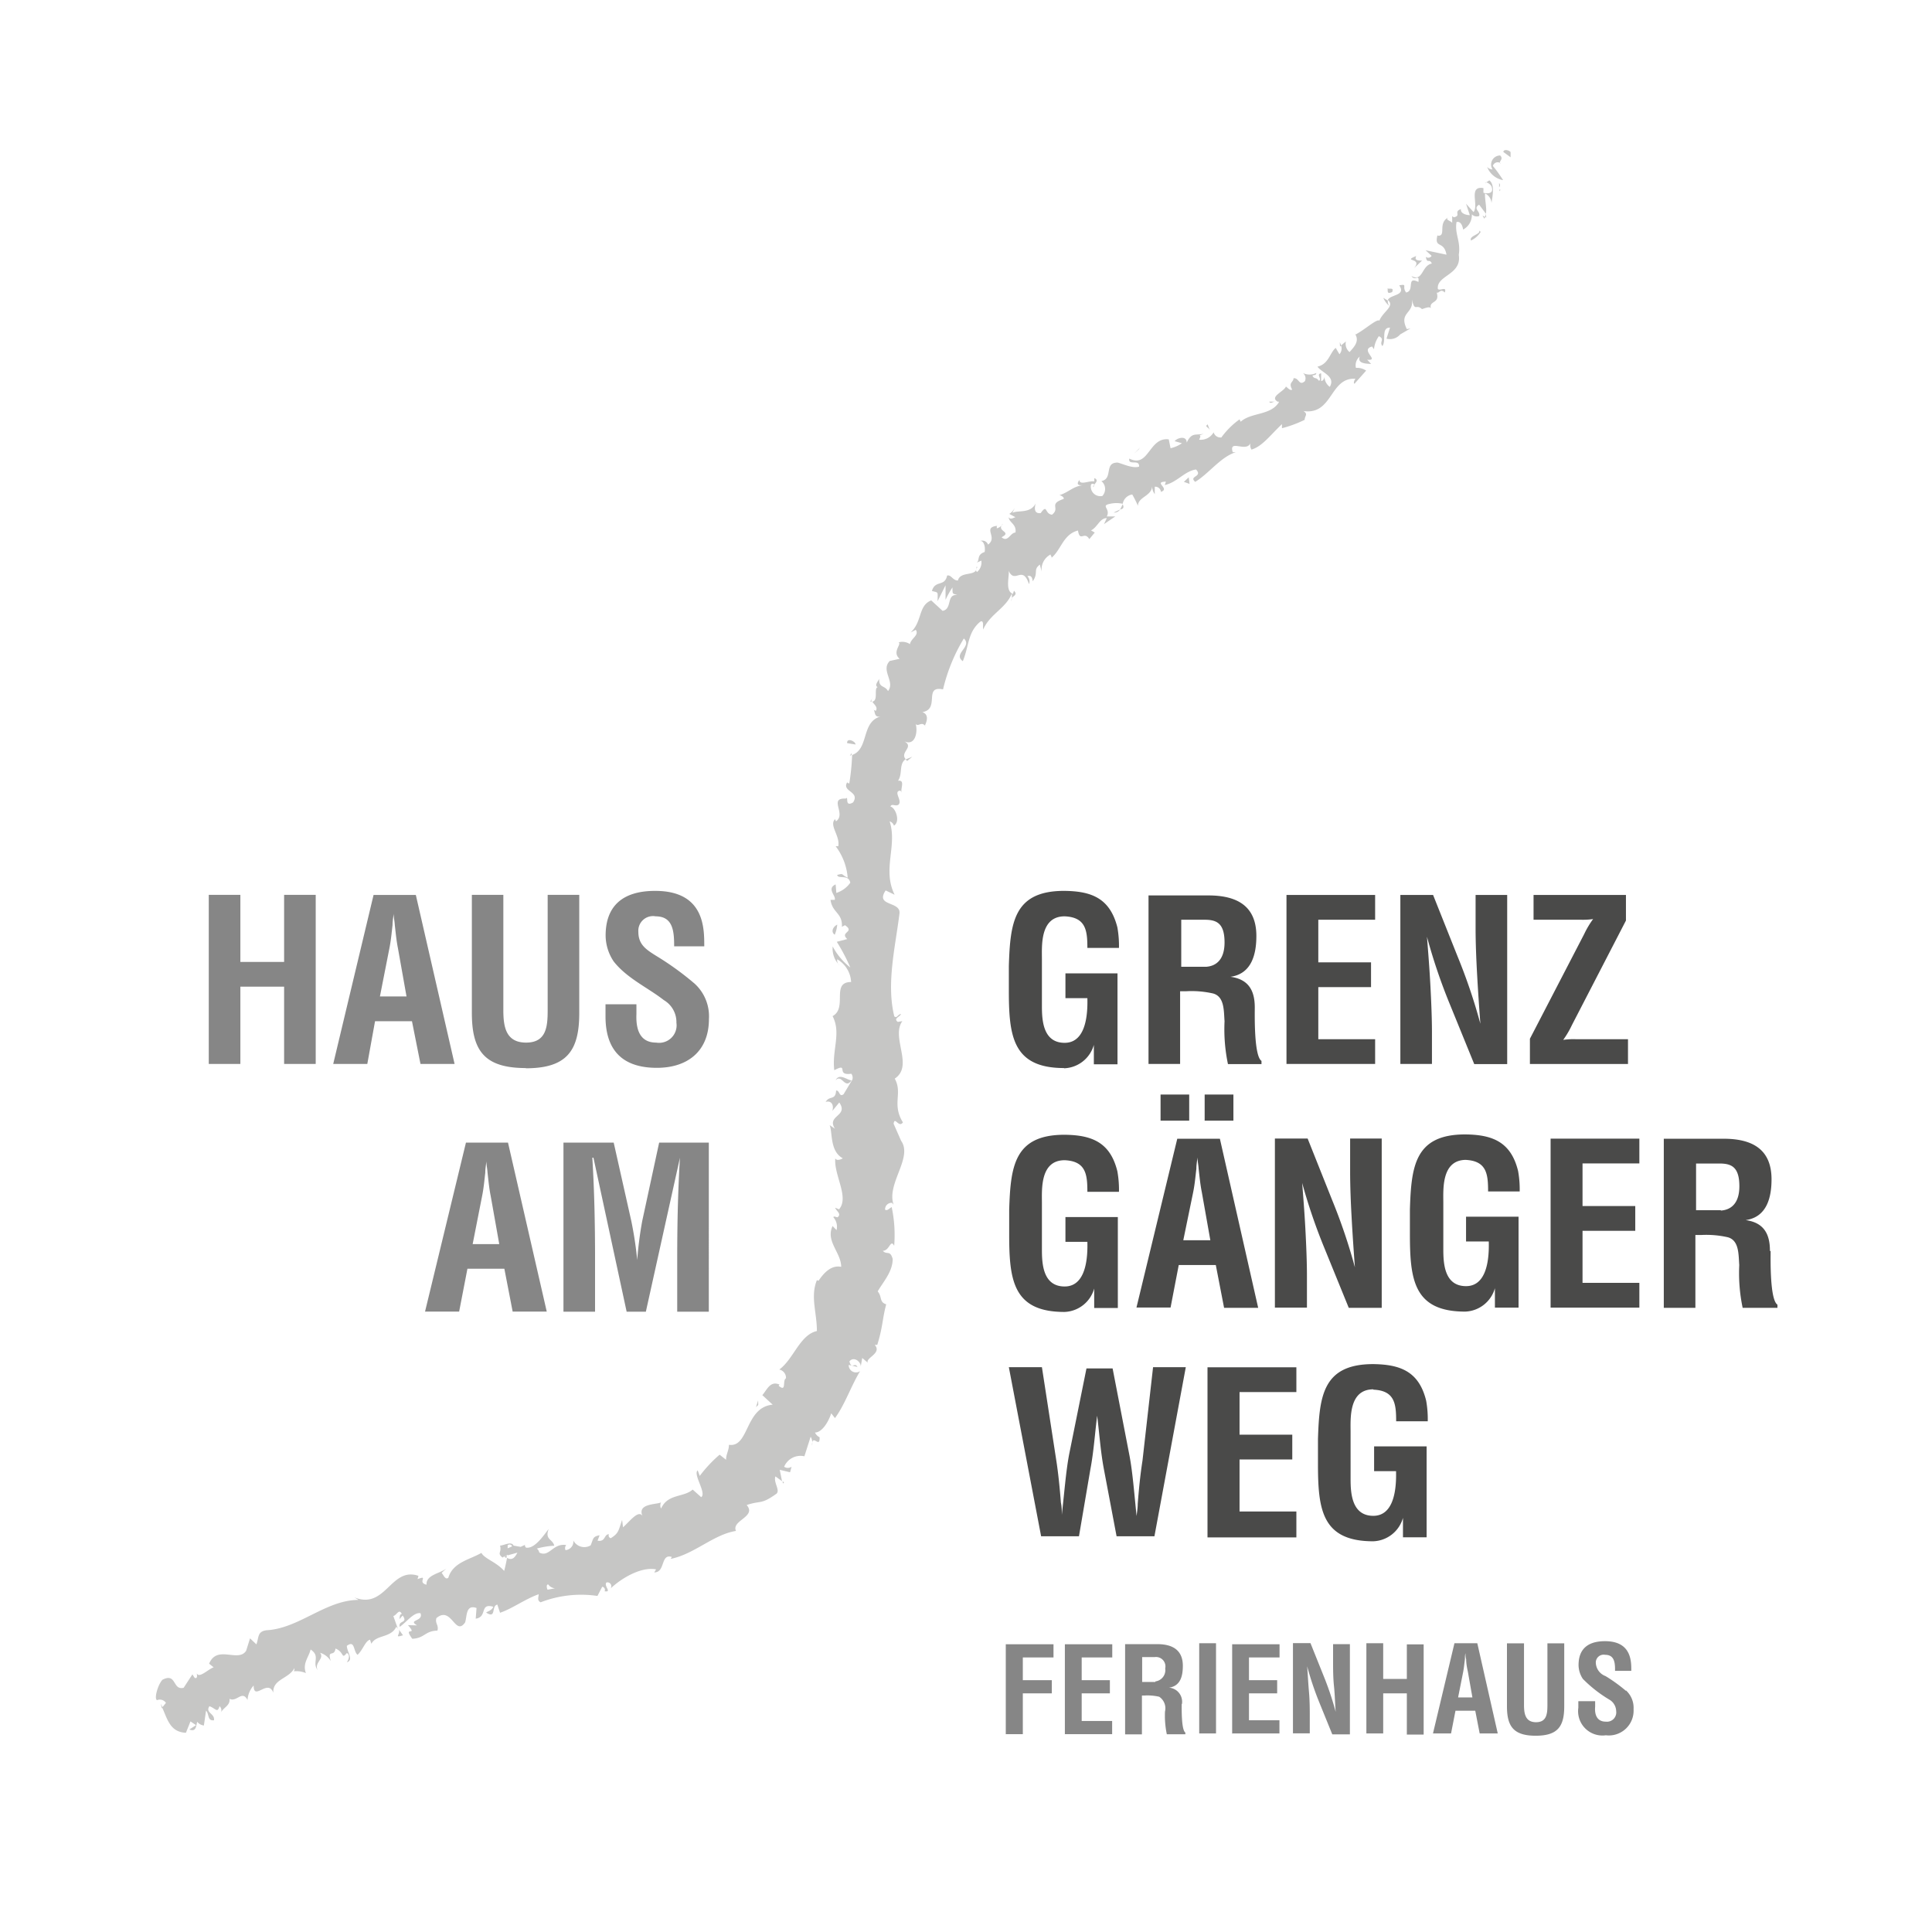 <svg id="Ebene_1" data-name="Ebene 1" xmlns="http://www.w3.org/2000/svg" viewBox="0 0 170 170"><defs><style>.cls-1{fill:#fff;}.cls-2{fill:#868686;}.cls-3{fill:#4a4a49;}.cls-4{fill:#c6c6c5;}</style></defs><title>Unbenannt-1</title><rect class="cls-1" width="170" height="170"/><path class="cls-2" d="M59.32,83.27c0-1.33-.1-2.64-1.63-2.64A1.29,1.29,0,0,0,56.17,82c0,1.13.71,1.57,1.59,2.12a25.73,25.73,0,0,1,3.37,2.44,3.89,3.89,0,0,1,1.25,3.11c0,2.82-1.87,4.29-4.58,4.29-3.33,0-4.52-1.87-4.52-4.52V88.37H56v0.87c-0.06,1.45.37,2.5,1.74,2.5A1.54,1.54,0,0,0,59.52,90a2.25,2.25,0,0,0-1.11-2C57,86.9,55.16,86.08,54,84.6a4.14,4.14,0,0,1-.71-2.28c0-2.54,1.43-3.93,4.36-3.93,4.42,0,4.31,3.41,4.32,4.88H59.32Z" transform="translate(0 0)"/><path class="cls-2" d="M25,84.64H21.15V78.74H18.37V93.62h2.78v-6.8H25v6.8h2.78V78.74H25v5.89Zm11.59-5.89H32.87L29.32,93.62h3L33,89.86h3.25L37,93.62h3Zm-3.16,8.93,0.83-4.22c0.14-.69.2-1.37,0.28-2.06,0-.34.06-0.67,0.1-1h0c0,0.32.08,0.65,0.1,1,0.08,0.69.14,1.37,0.28,2.06l0.75,4.22H33.47ZM46.27,94c3.63,0,4.7-1.57,4.7-4.86V78.74H48.19V88.88c0,1.43-.1,2.86-1.9,2.86s-2-1.43-2-2.86V78.74H41.52V89.12c0,3.29,1.07,4.86,4.74,4.86M41,100.54L37.4,115.41h3l0.73-3.77h3.25l0.73,3.77h3L44.7,100.54H41Zm0.59,8.93,0.83-4.22c0.14-.69.2-1.37,0.28-2.06,0-.34.06-0.67,0.1-1h0c0,0.32.08,0.65,0.1,1,0.08,0.7.14,1.37,0.28,2.06l0.75,4.22H41.54ZM58,100.54l-1.49,6.9a32.34,32.34,0,0,0-.44,3.43h0a32.93,32.93,0,0,0-.52-3.43L54,100.54H49.58v14.88h2.78v-4.68c0-3-.06-5.91-0.24-8.87h0.1l2.92,13.55h1.69l3-13.55h0c-0.18,3-.24,5.91-0.24,8.87v4.68h2.78V100.54H58Z" transform="translate(0 0)"/><path class="cls-3" d="M93.63,94a2.82,2.82,0,0,0,2.62-2.06h0v1.71h2.08v-8H93.75v2.18h1.93c0.06,2.24-.46,3.93-2,3.93-1.91,0-2-2-2-3.23V84.38c0-1.15-.18-3.75,2-3.75,1.88,0.08,2,1.27,2,2.78h2.78a9.27,9.27,0,0,0-.14-1.81C97.66,79,96,78.41,93.63,78.39c-4.44,0-4.74,2.82-4.86,6.61v2.12c0,4,.3,6.86,4.86,6.86m10.26-6.76h0.5a8.49,8.49,0,0,1,2.36.2c1,0.28.93,1.53,1,2.44a14.91,14.91,0,0,0,.3,3.77H111V93.35c-0.67-.44-0.59-4.09-0.59-4.7,0-1.43-.5-2.48-2.14-2.7v0c1.87-.26,2.28-2,2.28-3.59,0-2.74-1.83-3.57-4.23-3.57h-5.26V93.62h2.78V87.22Zm0-6.29H106c1.05,0,1.75.3,1.75,2,0,1.49-.72,2.08-1.63,2.14h-2.18V80.93ZM121,91.44h-5V86.86h4.64V84.68H116V80.93h5V78.75H113.2V93.62H121V91.44Zm5-.61c0-1.19-.06-2.68-0.14-4.17s-0.2-3-.3-4.24h0a49.71,49.71,0,0,0,2,5.91l2.16,5.3h2.9V78.75h-2.78v2.92c0,1.33.06,2.76,0.14,4.19s0.18,2.88.28,4.22h0a49.7,49.7,0,0,0-2-5.91l-2.16-5.42h-2.88V93.62H126v-2.8Zm17.28,0.61h-4.66a6.25,6.25,0,0,0-1.07.06,8.2,8.2,0,0,0,.77-1.31L143.07,81V78.75h-8.13v2.18h4.17a6.29,6.29,0,0,0,1.07-.06,8,8,0,0,0-.78,1.31l-4.78,9.22v2.22h8.63V91.44Zm-49.62,24a2.82,2.82,0,0,0,2.62-2.06h0v1.71h2.08v-8H93.75v2.18h1.93c0.06,2.24-.46,3.93-2,3.93-1.91,0-2-2-2-3.24v-4.12c0-1.15-.18-3.75,2-3.75,1.88,0.08,2,1.27,2,2.78h2.78a9.25,9.25,0,0,0-.14-1.8c-0.63-2.58-2.28-3.2-4.66-3.22-4.44,0-4.74,2.82-4.86,6.61v2.12c0,4,.3,6.86,4.86,6.86m10.06-4.13h3.26l0.73,3.77h3l-3.37-14.88h-3.75L100,115.05h3Zm1.27-6.41c0.14-.69.2-1.37,0.28-2.06,0-.34.06-0.68,0.1-1h0c0,0.32.08,0.65,0.1,1,0.08,0.69.14,1.37,0.28,2.06l0.75,4.23h-2.38Zm1-6.29h2.54V96.31H106v2.28Zm-3.87,0h2.52V96.31h-2.52v2.28Zm12.4,5.26h0a49.9,49.9,0,0,0,2,5.91l2.16,5.3h2.9V100.18h-2.78v2.92c0,1.33.06,2.76,0.14,4.19s0.18,2.88.28,4.22h0a50.19,50.19,0,0,0-2-5.91l-2.16-5.42h-2.88v14.88H115v-2.8c0-1.19-.06-2.68-0.14-4.17s-0.2-3-.3-4.24m14.38-1.79c1.89,0.08,2,1.27,2,2.78h2.78a9.13,9.13,0,0,0-.14-1.8c-0.63-2.58-2.28-3.2-4.66-3.22-4.44,0-4.74,2.82-4.86,6.61v2.12c0,4,.3,6.86,4.86,6.86a2.82,2.82,0,0,0,2.62-2.06h0v1.71h2.08v-8H129v2.18H131c0.06,2.24-.46,3.93-2,3.93-1.91,0-2-2-2-3.24v-4.12c0-1.15-.18-3.75,2-3.75m7.44,13h7.81v-2.18h-5v-4.58h4.64v-2.18h-4.64v-3.75h5v-2.18h-7.81v14.88Zm19.3-5c0-1.43-.5-2.48-2.14-2.7v0c1.87-.26,2.28-2,2.28-3.59,0-2.74-1.82-3.57-4.22-3.57h-5.26v14.88h2.78v-6.41h0.5a8.54,8.54,0,0,1,2.36.2c1,0.28.93,1.53,1,2.44a14.83,14.83,0,0,0,.3,3.77h3.06v-0.28c-0.68-.44-0.6-4.09-0.6-4.7m-4.38-3.61h-2.18v-4.11h2.06c1.05,0,1.75.3,1.75,2,0,1.49-.72,2.08-1.63,2.14m-50.89,22c-0.2,1.27-.32,2.54-0.42,3.81,0,0.36-.06.71-0.1,1.07h0c-0.2-1.9-.34-3.81-0.62-5.29l-1.49-7.7h-2.3L94.07,128c-0.28,1.49-.42,3.39-0.64,5.29h0c0-.36,0-0.71-0.08-1.07-0.1-1.27-.22-2.54-0.42-3.81l-1.25-8.11H88.77l2.84,14.88h3.33l1-5.87c0.3-1.57.4-3.15,0.6-4.74h0c0.2,1.59.3,3.17,0.6,4.74l1.11,5.87h3.33l2.76-14.88h-2.88Zm5.72,6.76h7.82V133h-5v-4.58h4.64v-2.18h-4.64v-3.75h5v-2.18h-7.82v14.88Zm14.6-13c1.89,0.08,2,1.27,2,2.78h2.78a9.15,9.15,0,0,0-.14-1.81c-0.63-2.58-2.28-3.19-4.66-3.22-4.44,0-4.74,2.82-4.86,6.61v2.12c0,4,.3,6.86,4.86,6.86a2.82,2.82,0,0,0,2.62-2.06h0v1.71h2.08v-8h-4.62v2.18h1.93c0.06,2.24-.46,3.93-2,3.93-1.9,0-2-2-2-3.23V126c0-1.15-.18-3.75,2-3.75" transform="translate(0 0)"/><path class="cls-4" d="M132.91,13.37c-0.15-.17-0.6-0.27-0.63,0l0.64,0.47V13.37Z" transform="translate(0 0)"/><path class="cls-4" d="M132,14.37c-0.14-.17.34-0.37,0-0.69a0.8,0.8,0,0,0-.67,1.23,0.67,0.67,0,0,1-.47-0.22,1.84,1.84,0,0,0,1.4,1.16,12.09,12.09,0,0,0-.9-1.25,0.44,0.44,0,0,1,.69-0.23" transform="translate(0 0)"/><path class="cls-4" d="M96.21,42.87l0.1-.24c-0.09.1-.16,0.19-0.1,0.24" transform="translate(0 0)"/><path class="cls-4" d="M112.21,35.34h-0.53c0.1,0.23.3,0,.53,0" transform="translate(0 0)"/><polygon class="cls-4" points="130.78 19.15 130.73 18.82 130.68 19.08 130.78 19.15"/><polygon class="cls-4" points="117.91 30.49 118.02 30.4 117.89 30.11 117.91 30.49"/><path class="cls-4" d="M122.28,26.95a0.6,0.6,0,0,1-.16-0.5l-0.4-.24a1.82,1.82,0,0,0,.57.74" transform="translate(0 0)"/><polygon class="cls-4" points="14.24 150.32 14.31 150.24 14.15 149.91 14.24 150.32"/><path class="cls-4" d="M87.74,46.29h0c0.08-.15,0-0.09,0,0" transform="translate(0 0)"/><path class="cls-4" d="M73.53,95.05c0.55-.6.81,0.88,1.41,0-0.25.1-1.08-.71-1.41,0" transform="translate(0 0)"/><path class="cls-4" d="M76.82,61.45a0.34,0.34,0,0,0-.22.3l0.1,0a0.19,0.19,0,0,1,.12-0.29" transform="translate(0 0)"/><polygon class="cls-4" points="74.78 66.5 74.93 66.43 74.94 66.26 74.78 66.5"/><path class="cls-4" d="M35.46,143.89l-0.37-.51c0.19,0.43-.49.78,0.37,0.51" transform="translate(0 0)"/><polygon class="cls-4" points="130.62 19.25 130.68 19.08 130.45 18.98 130.62 19.25"/><polygon class="cls-4" points="80.27 66.59 79.69 66.82 79.82 66.96 80.27 66.59"/><path class="cls-4" d="M130.67,16.12c0.06-.21.54,0.12,0.58,0.32,0.24,0.68-.5.59-0.72,0.52l0-.41c-1.37-.22-0.38,1.49-0.87,2.11L129,17.93l0.33,1c-0.3,0-.84-0.14-0.78-0.53-0.69.23,0.07,0.58-.63,0.72l-0.14-.1v0.59c-0.13-.19-0.64-0.26-0.36-0.47-0.94.52-.11,1.67-0.92,1.6v-0.1c-0.35,1.29.55,0.47,0.78,1.77l-1.84-.39,0.53,0.49a0.34,0.34,0,0,1-.51.09c0.12,0.67.31,0.1,0.53,0.59-0.91.17-.77,1.64-1.79,1.1,0.31,0.5.7-.26,0.61,0.52-1.11-.55-0.29.77-1.08,0.93-0.41-.53.18-0.78-0.61-0.63,0.65,0.92-.82.8-1,1.29,0.65,0.54-.42,1-0.75,1.82-0.18-.22-1.37.86-2.09,1.21l-0.09-.11c0.51,0.69-.07,1.23-0.44,1.66a0.93,0.93,0,0,1-.32-0.94L118,30.4a0.75,0.75,0,0,1-.14.77l-0.33-.56c-0.52.44-.62,1.43-1.6,1.65,0.32,0.51,1.63.85,1.08,1.78a1.14,1.14,0,0,1-.47-0.91c0,0.09-.07.4-0.29,0.39l0-.67c-0.48.07,0.1,0.5-.19,0.66-0.27-.37-0.39-0.11-0.57-0.44,0-.09.34,0,0.33-0.25a1.34,1.34,0,0,1-1.18,0,0.59,0.59,0,0,1,.18.72c-0.53.46-.5-0.31-1-0.26,0,0.37-.48.36-0.12,1-0.17.12-.39-0.15-0.55-0.27-0.16.44-1.48,0.9-.73,1.33h0.11l0,0.06c-0.74,1.18-2.44.87-3.36,1.71l-0.1-.21a7.11,7.11,0,0,0-1.6,1.59,0.62,0.62,0,0,1-.68-0.45,1.31,1.31,0,0,1-1.28.65c0.34-.61-0.33-0.24.4-0.51-0.75.13-1.06-.14-1.49,0.77,0-.65-0.82-0.44-1.06-0.13L104,39a2.78,2.78,0,0,1-1,.44l-0.16-.78c-1.76-.22-1.74,2.57-3.47,1.69-0.12.67,0.91,0,.86,0.71-0.67.22-1.82-.45-2-0.35-1.06.06-.29,1.43-1.32,1.62A0.9,0.9,0,0,1,97,43.64a0.84,0.84,0,0,1-1-1,0.18,0.18,0,0,1,.29,0c0.16-.19.37-0.43,0-0.57l0,0.29c-0.45-.09-1.3.38-1.31-0.13-0.35.47,0,.5,0.44,0.45-1,.08-1.28.59-2.21,0.9,0.21,0,.49.25,0.36,0.33-1.35.46-.24,0.78-1,1.38-0.67-.07-0.38-1-1-0.14-0.65.07-.52-0.55-0.44-0.86-0.44.93-1.6,0.58-2.05,0.84l0.24-.47a1.55,1.55,0,0,1-.51.56l0.54,0.29c-0.27.09-.45,0.23-0.59,0,0,0.46.72,0.61,0.59,1.35-0.45,0-.66.91-1.22,0.41,1-.5-0.56-0.5.13-1.2a0.9,0.9,0,0,1-.55.42l0-.22c-1.28.17,0.12,1-.77,1.65a0.53,0.53,0,0,0-.81-0.25c0.37-.28.61,0.39,0.51,0.9-0.73.25-.4,0.72-0.7,0.94l0.41-.18a1.09,1.09,0,0,1-.38,1c-0.25-.2.17-0.47-0.05-0.45,0.11,0.91-1.42.31-1.63,1.2-0.46,0-.58-0.52-0.95-0.44C83.12,51.67,82.3,51,82,52c0.59,0.17.51,0,.5,0.9L83.2,51.5l0,1.28a7.51,7.51,0,0,1,.61-1.09c0,0.64,0,.52.43,0.67-1-.11-0.42,1.24-1.3,1.39l-1-.92c-1.16.46-.77,1.86-1.81,2.82l0.45-.23c0.33,0.48-.43.75-0.51,1.26a1.21,1.21,0,0,0-1-.16c0.3,0.17-.62.84,0.09,1.45l-0.87.19c-0.82.84,0.5,1.81-.15,2.65-0.29-.53-0.81-0.25-0.78-1.07-0.18.32-.41,0.57-0.13,0.73-0.36.06,0.08,1.18-.47,1.27,0.11,0.22.53,0.48,0.3,0.81l-0.21-.1c0.19,0.09,0,.71.63,0.6-1.72.46-1,2.87-2.5,3.38a20.07,20.07,0,0,1-.25,2.51c-0.12-.07-0.22,0-0.14-0.17-0.64.9,1.14,0.84,0.47,1.84-0.8.45-.33-0.64-0.65-0.34-1.54-.07.09,1.36-0.85,2l-0.08-.19c-0.56.53,0.46,1.47,0.28,2.38l-0.23,0a5.28,5.28,0,0,1,1.06,2.77c-0.61-.28-0.31-0.41-0.93-0.24,0.1,0.4,1-.1,1.16.68a2.4,2.4,0,0,1-1.23.9l-0.06-.75c-0.83.38,0.06,1-.08,1.36l-0.37,0c0.15,1.15,1.07,1.14,1,2.37l0.27-.14c0.93,0.63-.5.58,0.2,1.22l-0.92.24a16.59,16.59,0,0,1,1.19,2.26,5.77,5.77,0,0,1-1.55-1.85,2.07,2.07,0,0,0,.62,1.68,0.57,0.57,0,0,1-.22-0.55,2.44,2.44,0,0,1,1.22,2c-1.8,0-.28,2.27-1.63,3,0.78,1.49-.07,3,0.15,4.76,1.35-.71.07,0.51,1.5,0.31A0.58,0.58,0,0,1,75,95l0,0h0l-0.77,1.28c-0.4.31-.34-0.37-0.66-0.32-0.05.9-.58,0.41-0.92,1,0.5-.15.75,0.27,0.59,0.79l0.61-.74c0.85,1.22-1.15,1.12-.38,2.31L73,99c0.27,0.62,0,2.3,1.16,2.92-0.17.11-.56,0.25-0.66,0-0.14,1.49,1.25,3.41.33,4.49l-0.34-.14c0.07,0.28.6,0.53,0.21,0.84-0.14,0-.34-0.14-0.37,0a1.25,1.25,0,0,1,.28,1.13l-0.35-.36c-0.63,1.34.75,2.33,0.76,3.59-1-.2-1.67.76-2,1.23l-0.14-.06c-0.59,1.46,0,2.83,0,4.48-1.5.33-2.05,2.47-3.31,3.39a0.74,0.74,0,0,1,.59.77c-0.34.18,0.08,1.27-.65,0.65l0.08-.1c-0.82-.35-1.08.43-1.51,0.93l0.91,0.84c-2.45.22-2.06,3.8-3.85,3.53,0,0.51-.26.83-0.25,1.32L63.32,128a11.81,11.81,0,0,0-1.75,1.87l-0.18-.49c-0.43.36,0.81,2,.31,2.36l-0.75-.67c-0.8.71-2.19,0.35-2.78,1.67a0.57,0.57,0,0,1,0-.54c-0.47.21-2.23,0.08-1.58,1.32-0.31-.84-1.17.35-1.77,0.87l-0.08-.65c-0.33.95-.29,1.17-1,1.61a0.25,0.25,0,0,1-.16-0.35c-0.45,0-.27.69-1,0.57l0.18-.48c-0.65.12-.54,0.33-0.79,0.89a1.09,1.09,0,0,1-1.52-.43,0.76,0.76,0,0,1-.69.85,0.43,0.43,0,0,1,.06-0.45c-1.2-.18-1.47,1.12-2.37.66a0.59,0.59,0,0,0-.21-0.35,7.09,7.09,0,0,1,1.53-.25c-0.13-.59-0.86-0.53-0.49-1.47-0.46.57-1.22,1.76-2,1.64L46.17,136l0.06-.08-0.42.19L45.19,136C45,135.58,44.32,136,44,136c0.17,0.64-.31.64,0.24,1.07-0.06,0,.05-0.09.28-0.17l0.14-.1v0.06l0.87-.24c-0.21.39-.44,0.73-0.91,0.46-0.09.45-.19,0.92-0.26,1.15-0.68-.79-1.73-1.07-2-1.59-1,.59-2.51.82-2.91,2.19-0.27.22-.43-0.26-0.59-0.43l0.42-.39c-0.55.45-1.8,0.55-1.75,1.43-0.87-.2.25-0.88-0.79-0.49l0.08-.29c-2.45-.83-2.86,3-5.63,1.9l0.36,0.22c-2.89,0-5.25,2.53-8.12,2.67-0.81.12-.64,0.65-0.87,1.24L22,144.16l-0.34,1.09c-0.7,1.08-2.55-.56-3.26,1.14l0.4,0.32c-0.49.17-1.28,1-1.48,0.53,0,0.1.1,0.51-.19,0.4l-0.2-.31-0.77,1.18c-1,.25-0.6-1.35-1.86-0.71-0.39.39-.77,1.68-0.48,1.8a0.64,0.64,0,0,1,.78.24l-0.33.41c0.46,1,.68,2.16,2.09,2.22l0.4-1,0.49,0.33-0.59.38c0.59,0.24.59-.27,0.69-0.68a0.89,0.89,0,0,0,.59.33l0.19-1.31c0.3,0.32.1,0.92,0.7,0.85,0.09-.61-0.8-0.65-0.4-1.24,0.59,0.23.69,0.63,0.89,0a0.5,0.5,0,0,1,.1.61c0.19-.49.87-0.65,0.77-1.26,0.65,0.33,1.12-.81,1.59.11a2.1,2.1,0,0,1,.54-1.28c0,1.42,1.26-.64,1.73.64-0.08-1.2,1.35-1.22,1.86-2.17,0,0.1,0,.3-0.11.29a2.12,2.12,0,0,1,1.12.15c-0.33-.85.26-1.41,0.41-2.08,0.9,0.61.1,1.11,0.62,1.82-0.33-.67.63-1,0.21-1.53a1.65,1.65,0,0,1,.95.74c-0.34-1.1.31-.32,0.41-1.11,0.79,0.31.5,1,1,.39,0.41,0.22,0,.82,0,0.82,0.64-.22,0-0.92,0-1.45,0.73-.54.55,0.47,0.94,0.79,0.45-.39.69-1.24,1.1-1.33l0.12,0.36c0.41-.82,1.72-0.49,2.19-1.5l0.14,0.18-0.4-1.12c0.33-.1.49-0.69,0.75-0.18-0.21,0-.17.27-0.22,0.46l0.29-.33c0.51,0.71-.41.4-0.26,1,0.62-.43,1.24-1.31,1.83-1.2,0.29,0.74-1.17.56-.3,1.07L35.9,143c0.92,1.06-.51,0,0.38,1.2,1.11-.06,1.09-0.69,2.21-0.72,0.14-.49-0.23-0.62-0.09-1.1,1.34-1.13,1.65,1.67,2.53.37,0.17-.58.06-1.59,1-1.26l-0.07.94c1.06-.15.31-1.4,1.54-1.05-0.12.39-.76,0.47-0.58,0.54,0.87,0.53.39-.61,0.94-0.73L44,141.91c1.09-.37,2.19-1.2,3.4-1.63,0,0.25-.17.54,0.17,0.71a9.85,9.85,0,0,1,5-.56l0.42-.81a0.28,0.28,0,0,1,.21.4c0.67,0.1-.07-0.43.15-0.77a0.34,0.34,0,0,1,.38.52c0.94-.89,2.67-1.93,4-1.68l-0.16.27c1,0,.53-1.68,1.55-1.36l-0.11.17c2.08-.41,3.77-2.15,5.75-2.46-0.43-.93,1.85-1.24.94-2.28,1.29-.43,1.23,0,2.63-1,0.33-.31-0.29-1-0.1-1.52l0.58,0.42-0.2-1,0.91,0.22,0.13-.49a0.57,0.57,0,0,1-.65,0,1.56,1.56,0,0,1,1.78-.92l0.55-1.72a1.06,1.06,0,0,1,.12.79c0-1.17.7,0.33,0.67-.74a0.9,0.9,0,0,1-.41-0.42c0.6,0,1.17-.88,1.43-1.69l0.33,0.42c0.87-1.17,1.38-2.75,2.21-4.13a0.64,0.64,0,0,1-1-.55l0.77,0.18c-0.27-.47-0.5.29-0.71-0.49,0.37-.46,1,0,1,0.44l0.13-.74,0.49,0.42c-0.23-.43,1.28-0.83.61-1.57l0.22,0c0.49-1.54.45-2.32,0.79-3.57-0.63-.2-0.34-0.65-0.75-1.14,0.48-.83,1.32-1.73,1.32-2.85-0.23-.83-0.52-0.32-0.87-0.72,0.6,0,.67-1.07,1-0.44a11.77,11.77,0,0,0-.22-3.41c-0.26.16-.39,0.35-0.58,0.23a0.57,0.57,0,0,1,.61-0.6L78.63,106c-0.66-1.87,1.8-4.21.6-5.7l0.06,0.08-0.66-1.5c0.1-.7.45,0.41,0.82-0.12-1-1.61,0-2.56-.72-3.85,1.7-1.12-.36-3.63.67-5.06L79,89.92c-0.43-.32.21-0.44,0.28-0.7-0.32.06-.34,0.41-0.59,0.21-0.72-2.91.11-6.18,0.46-9.08,0.08-1.07-2.17-.58-1.22-2l0.79,0.38c-1.11-2.24.26-4.3-.44-6.46a0.59,0.59,0,0,1,.38.38c0.59-.36.14-1.59-0.31-1.68,0.11-.3.42,0,0.69-0.15,0.42-.33-0.46-1.15.14-1.25,0.1,0,.15.15,0.18,0.23-0.2-.32.35-1.19-0.34-1.1,0.43-.64.05-1.47,0.67-1.9-0.54-.62.79-1.07-0.12-1.57,1,0.45,1.2-.9,1-1.53,0.21,0.28.5-.22,0.81,0.14,0.24-.48.31-1-0.22-1.18,1.59-.26.06-2.36,1.82-2a15.51,15.51,0,0,1,1.83-4.48c0.78,0.72-1,1.34-.09,2,0.55-1.33.42-2.56,1.54-3.48,0.35-.18.2,0.47,0.25,0.69,0.61-1.38,2-1.85,2.53-3.18v0.4c0.16-.2.52-0.29,0.18-0.63l-0.09.27c-0.77-.24-0.23-1.8-0.4-2.08,0.55,1.32,1.24-.54,1.81,1.23a0.64,0.64,0,0,0-.14-0.7c0.25-.08.43,0,0.47,0.45,0.54-.76,0-1,0.63-1.47l0.16,0.63a1.49,1.49,0,0,1,.78-1.52c0,0.14.21,0.24,0,.36,0.94-.71,1.06-2.11,2.41-2.47,0.19,1.08.55,0,1,.76l0.48-.58L96,46.67c0.57-.27.76-1.08,1.39-1.08l-0.25.53,1-.68H97.39c0.36-.69-0.59-0.94.29-1.11a2.5,2.5,0,0,1,1.11,0h0a1,1,0,0,1,.84-0.82,9.59,9.59,0,0,1,.5,1c0-.79,1.23-0.86,1.25-1.74a1.13,1.13,0,0,0,.23.71l0-.65a0.49,0.49,0,0,1,.54.45c0.86-.28-0.73-0.88.44-0.9l-0.1.3c1.08-.23,1.73-1.22,2.75-1.37,0.64,0.67-.69.56-0.07,1.09,1.23-.75,2.23-2.19,3.57-2.61l-0.27,0c-0.37-1.2,1.19.06,1.56-.8a0.74,0.74,0,0,0,.09.57c0.94-.28,1.6-1.21,2.68-2.24v0.36a10.42,10.42,0,0,0,2-.74c0-.36.33-0.48-0.1-0.77,2.59,0.37,2.3-3,4.58-2.84-0.16.13-.2,0.51-0.07,0.41l1-1.13a1.45,1.45,0,0,0-.9-0.24,1,1,0,0,1,.34-1c-0.25.65,0.61,0.62,1,.66l-0.35-.38c1.18,0.12-.69-0.86.43-1.16l0.17,0.24a2.37,2.37,0,0,1,.43-1.15c0.57,0.29,0,.5.31,0.87,0.36-.47-0.14-1.64.67-1.62L122,29.8a1.18,1.18,0,0,0,1.2-.37l0,0,0.91-.53-0.32.06c-0.77-1.56.74-1.31,0.42-2.76,0.27,1.37.38,0.48,0.91,1,0.3-.09.7-0.27,0.79-0.06-0.2-.72.81-0.38,0.51-1.4,0.21,0.11.31-.39,0.71,0,0.2-.6-0.41-0.11-0.61-0.31-0.15-1.21,2.12-1.23,1.84-3,0.19-1.23-.37-1.8-0.2-2.89,0.49-.13.58,0.65,0.58,0.66a1.44,1.44,0,0,0,.77-1.34,0.6,0.6,0,0,0,.64.15c0.16-.41-0.59-0.64,0-1l0.6,0.8c0.09-.54-0.11-1.21-0.08-1.79a1,1,0,0,1,.57.85c0.09-.64.31-1.61-0.19-2Zm-86,120.12v0.08l0-.34a0.23,0.23,0,0,1,.39.09Zm2.32,4,0.36-.13h0Zm1.19-.36c-0.1-.21-0.1-0.45.05-0.47a0.85,0.85,0,0,0,.6.35Z" transform="translate(0 0)"/><polygon class="cls-4" points="44.48 136.92 44.39 136.99 44.56 137.1 44.6 136.88 44.48 136.92"/><polygon class="cls-4" points="112.42 35.34 112.52 35.38 112.45 35.33 112.42 35.34"/><polygon class="cls-4" points="68.99 130.44 68.86 130.34 68.89 130.54 68.99 130.44"/><polygon class="cls-4" points="125.29 27.4 125.09 27.18 125.09 27.18 125.29 27.4"/><path class="cls-4" d="M89.09,52.64L89,52.74c-0.08.26,0,.11,0.05-0.09" transform="translate(0 0)"/><path class="cls-4" d="M98.79,44.37l-0.23.47c0.23-.06.39-0.13,0.23-0.47" transform="translate(0 0)"/><polygon class="cls-4" points="81.44 63.86 81.42 63.86 81.39 63.93 81.44 63.86"/><path class="cls-4" d="M98.56,44.83L98,45.1a0.6,0.6,0,0,0,.55-0.26" transform="translate(0 0)"/><polygon class="cls-4" points="131.95 16.83 132.03 16.71 131.94 16.66 131.95 16.83"/><path class="cls-4" d="M131.91,16.11l0,0.37a0.27,0.27,0,0,0,0-.37" transform="translate(0 0)"/><path class="cls-4" d="M129.44,21.16a2,2,0,0,0,.85-0.76l-0.15-.12c0.22,0.33-.92.46-0.7,0.89" transform="translate(0 0)"/><path class="cls-4" d="M124.44,23.58l0.69-.65c-0.31,0-.71,0-0.52-0.4-1.29.52,0.61,0.12-.17,1.05" transform="translate(0 0)"/><path class="cls-4" d="M122.5,25.7c0.19-.47-0.3-0.22-0.4-0.33,0,0.4,0,.49.4,0.33" transform="translate(0 0)"/><path class="cls-4" d="M106.48,37.9l-0.22-.56c-0.31.24,0.1,0.21,0.22,0.56" transform="translate(0 0)"/><polygon class="cls-4" points="104.17 42.4 104.67 42.58 104.6 42 104.17 42.4"/><polygon class="cls-4" points="100.31 39.39 99.81 39.89 100.19 39.55 100.31 39.39"/><path class="cls-4" d="M74.54,65.39l0.74,0.12c0-.3-0.79-0.63-0.74-0.12" transform="translate(0 0)"/><path class="cls-4" d="M73.67,81.36c-0.37.18-.59,0.63-0.22,0.89a2.93,2.93,0,0,0,.22-0.89" transform="translate(0 0)"/><polygon class="cls-4" points="66.71 123.22 66.52 123.82 66.72 123.62 66.71 123.22"/><path class="cls-2" d="M88.49,152.59H90V149h2.55v-1.16H90v-2H92.7v-1.16h-4.2v7.94Zm5.2,0h4.17v-1.16H95.18V149h2.48v-1.16H95.18v-2h2.69v-1.16H93.7v7.94ZM104,149.94a1.24,1.24,0,0,0-1.14-1.44v0c1-.14,1.22-1,1.22-1.92,0-1.46-1-1.91-2.26-1.91H99v7.94h1.48v-3.42h0.26a4.53,4.53,0,0,1,1.26.11,1.22,1.22,0,0,1,.51,1.3,8,8,0,0,0,.16,2h1.63v-0.15c-0.36-.23-0.32-2.18-0.32-2.51M101.66,148H100.5v-2.19h1.1a0.83,0.83,0,0,1,.93,1,1,1,0,0,1-.87,1.14m3.86,4.58H107v-7.94h-1.48v7.94Zm2.89,0h4.17v-1.16H109.9V149h2.48v-1.16H109.9v-2h2.69v-1.16h-4.17v7.94Zm8.89-6.39c0,0.71,0,1.47.08,2.23s0.09,1.54.15,2.26h0a26.93,26.93,0,0,0-1.06-3.16l-1.16-2.89h-1.54v7.94h1.48V151.1c0-.63,0-1.43-0.07-2.22s-0.11-1.61-.16-2.26h0a26.87,26.87,0,0,0,1.06,3.16l1.15,2.83h1.55v-7.94H117.3v1.56Zm6.49,1.59h-2.08v-3.14h-1.48v7.94h1.48V149h2.08v3.63h1.48v-7.94h-1.48v3.14Zm4.19-3.14-1.89,7.94h1.59l0.39-2h1.74l0.39,2h1.59l-1.8-7.94h-2Zm0.32,4.77,0.45-2.26c0.07-.37.1-0.73,0.15-1.1,0-.18,0-0.36.05-0.53h0c0,0.17,0,.35.06,0.53,0,0.37.07,0.73,0.15,1.1l0.4,2.26h-1.27Zm7.86,0.65c0,0.76-.05,1.53-1,1.53s-1.06-.76-1.06-1.53v-5.41H132.6v5.54c0,1.76.57,2.59,2.53,2.59s2.51-.84,2.51-2.59v-5.54h-1.48v5.41Zm6.91-1.23a13.81,13.81,0,0,0-1.8-1.3,1.3,1.3,0,0,1-.85-1.13,0.69,0.69,0,0,1,.82-0.74c0.82,0,.88.7,0.87,1.41h1.43c0-.78.05-2.61-2.31-2.61-1.57,0-2.33.74-2.33,2.1a2.21,2.21,0,0,0,.38,1.22,11.61,11.61,0,0,0,2.34,1.83,1.2,1.2,0,0,1,.59,1,0.82,0.82,0,0,1-.92.93c-0.73,0-1-.56-0.93-1.33v-0.47h-1.48v0.58a2.14,2.14,0,0,0,2.42,2.42,2.18,2.18,0,0,0,2.44-2.29,2.07,2.07,0,0,0-.67-1.66" transform="translate(0 0)"/></svg>